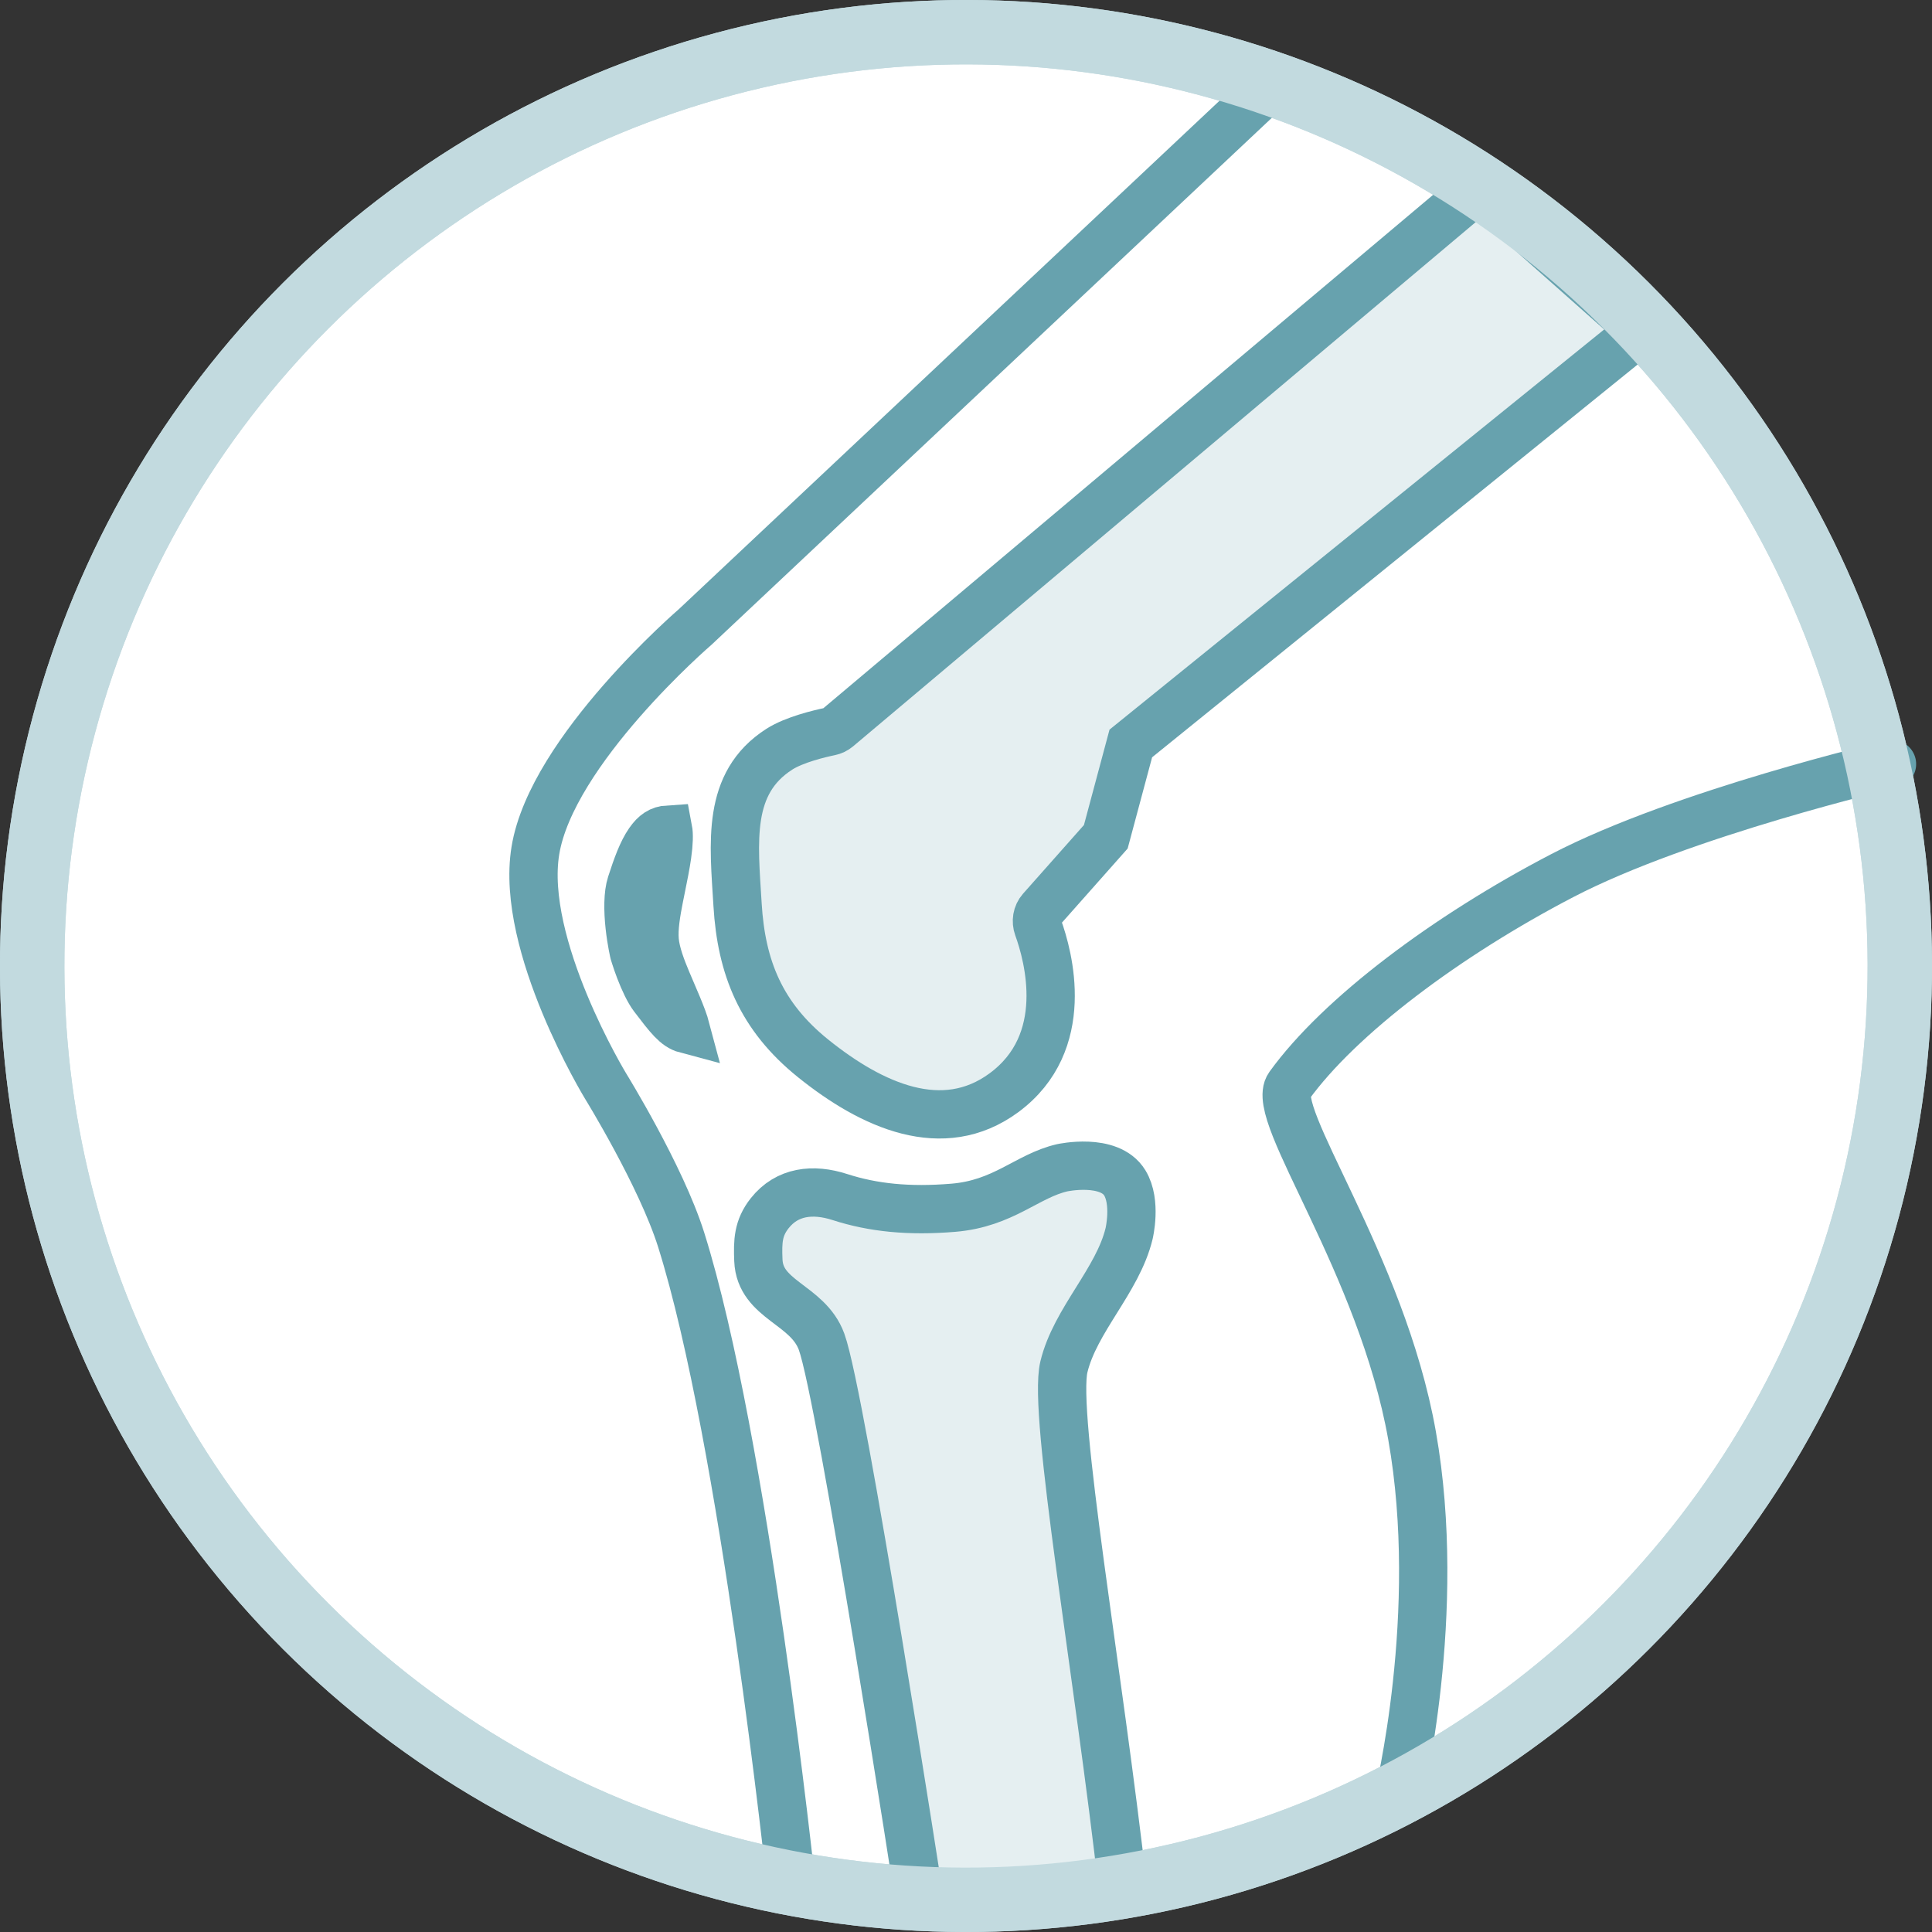 <svg xmlns="http://www.w3.org/2000/svg" fill="none" viewBox="0 0 72 72" height="72" width="72">
<rect x="0" y="0" width="72" height="72" fill="#333333" stroke="none"/>
<circle stroke-width="2.4" stroke="#C2DADF" fill="white" transform="rotate(15 36 36)" r="34.8" cy="36" cx="36"></circle>
<path stroke-linecap="round" stroke-width="1.8" stroke="#67A2AE" d="M52.105 67.025C52.105 67.025 53.801 60.138 52.623 53.499C51.484 47.077 47.288 41.509 48.04 40.468C49.918 37.866 53.929 34.866 58.214 32.635C62.71 30.294 70.509 28.475 70.509 28.475M47.505 3.055L25.914 23.359C25.914 23.359 20.562 27.964 19.952 31.7C19.375 35.23 22.57 40.477 22.57 40.477C22.57 40.477 24.636 43.824 25.384 46.2C27.733 53.662 29.491 70.284 29.491 70.284"></path>
<path stroke-linecap="round" stroke-width="1.8" stroke="#67A2AE" fill="#E5EFF1" d="M31.212 27.126L55.153 6.968L61.176 12.309L42.142 27.707L41.21 31.184L38.8 33.902C38.642 34.081 38.603 34.334 38.684 34.558C39.075 35.634 39.96 38.851 37.411 40.726C35.138 42.398 32.499 41.211 30.301 39.442C28.361 37.881 27.627 36.058 27.487 33.719C27.346 31.38 27.068 29.19 29.04 27.923C29.602 27.562 30.556 27.338 30.931 27.261C31.035 27.239 31.131 27.194 31.212 27.126Z"></path>
<path stroke-linecap="round" stroke-width="1.8" stroke="#67A2AE" d="M23.521 32.944C23.737 32.278 23.93 31.745 24.189 31.372C24.401 31.066 24.608 30.931 24.9 30.913C24.933 31.087 24.931 31.398 24.864 31.869C24.811 32.24 24.733 32.624 24.652 33.022C24.622 33.171 24.591 33.322 24.561 33.476C24.463 33.977 24.355 34.583 24.399 35.059C24.443 35.542 24.662 36.1 24.85 36.55C24.922 36.723 24.993 36.889 25.063 37.05C25.197 37.362 25.323 37.655 25.43 37.944C25.487 38.099 25.531 38.235 25.562 38.352C25.194 38.254 24.941 37.929 24.351 37.155C24.178 36.928 23.995 36.536 23.843 36.139C23.772 35.953 23.715 35.785 23.676 35.663C23.657 35.603 23.642 35.555 23.632 35.523L23.625 35.497C23.622 35.486 23.619 35.47 23.614 35.45C23.604 35.403 23.589 35.331 23.572 35.24C23.538 35.059 23.496 34.807 23.465 34.523C23.399 33.919 23.399 33.319 23.521 32.944ZM25.886 38.383C25.886 38.383 25.885 38.383 25.883 38.383C25.885 38.383 25.886 38.383 25.886 38.383Z"></path>
<path stroke-linecap="round" stroke-width="1.8" stroke="#67A2AE" fill="#E5EFF1" d="M30.617 50.001C31.362 52.032 34.287 70.947 34.287 70.947L41.858 70.492C40.935 62.316 39.226 52.691 39.648 50.941C40.069 49.191 41.657 47.722 42.078 45.972C42.078 45.972 42.359 44.805 41.917 44.081C41.337 43.134 39.583 43.52 39.583 43.52C38.276 43.822 37.404 44.856 35.521 45.01C33.87 45.146 32.536 45.01 31.298 44.61C30.3 44.288 29.333 44.393 28.683 45.215C28.248 45.767 28.234 46.263 28.262 46.965C28.321 48.464 30.1 48.592 30.617 50.001Z"></path>
<circle stroke-width="2.4" stroke="#C2DADF" transform="rotate(15 36 36)" r="34.8" cy="36" cx="36"></circle>
</svg>
